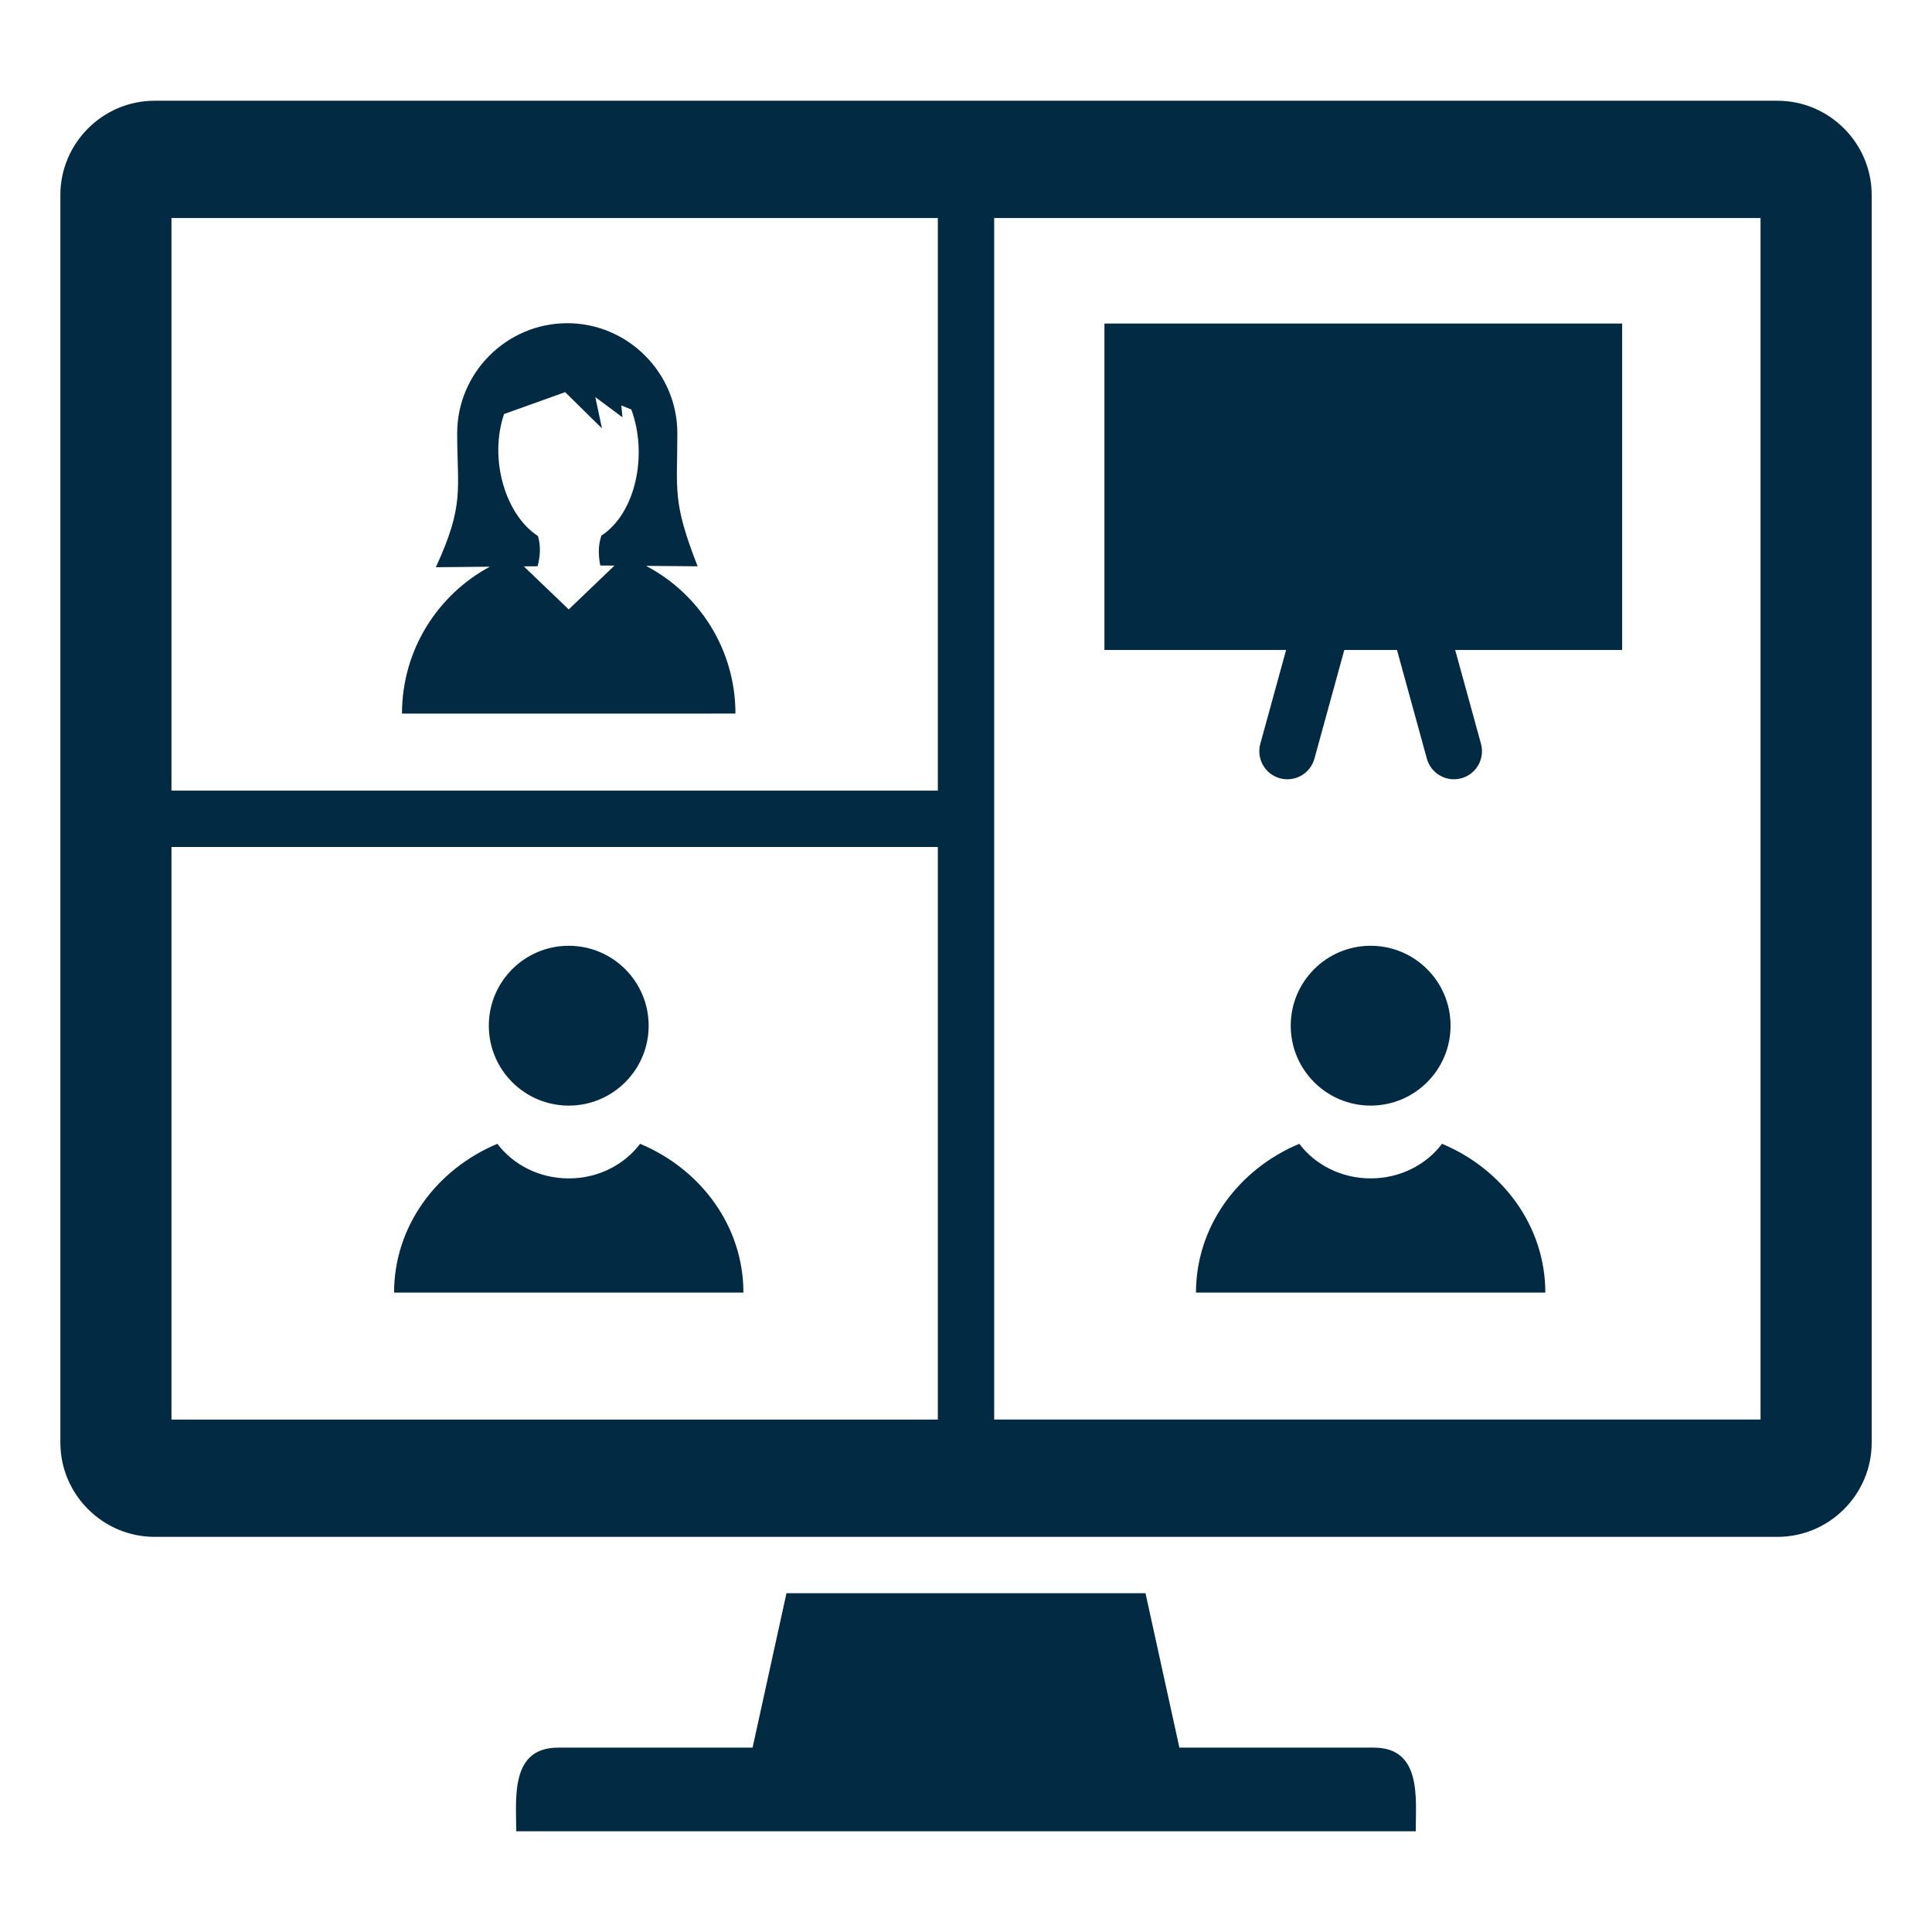 <?xml version="1.0" encoding="UTF-8"?>
<svg width="1200pt" height="1200pt" version="1.1" viewBox="0 0 1200 1200" xmlns="http://www.w3.org/2000/svg">
 <path d="m96.023 62.574h1008c32.18 0 58.516 26.34 58.516 58.527v774.95c0 32.188-26.336 58.523-58.523 58.523h-1008c-32.188-0.012-58.523-26.336-58.523-58.523v-774.95c0-32.188 26.336-58.527 58.523-58.527zm799.64 647.86c-9.801 13-26 21.488-44.324 21.488-18.324 0-34.523-8.488-44.324-21.488-37.812 15.812-64.164 51.238-64.164 92.414h216.98c-0.016-41.164-26.352-76.59-64.164-92.414zm-44.328-123c-27.414 0-49.637 22.227-49.637 49.637 0 27.414 22.227 49.637 49.637 49.637 27.414 0 49.637-22.227 49.637-49.637 0.004-27.41-22.223-49.637-49.637-49.637zm-450.06-235.96 32.023 0.262c-15.863-40.613-12.586-46.852-12.586-82.613 0-37.602-30.762-68.375-68.375-68.375-37.613 0-68.375 30.762-68.375 68.375 0 34.863 4.75 44.137-13.238 83.188l33.523-0.324c-32.363 17.414-54.398 51.539-54.562 90.824v0.426l207.12-0.023c-0.02-39.863-22.535-74.426-55.535-91.738zm-75.938 0.297 27.914 26.75 28.398-27.211-8.812-0.074c-1.312-6.711-1.262-12.977 0.727-18.586 21.102-13.75 29.012-49.898 18.562-78.301l-6.199-2.512 0.688 7.352-16.852-12.539 4.125 19.438-22.863-22.523-37.938 13.602c-9.539 28 0.836 62.676 21.074 75.801 1.762 6.148 1.461 12.414-0.262 18.75zm509.64 51.926h32.711l18.551 67.477c2.523 9.289 12.113 14.762 21.398 12.238 9.289-2.523 14.762-12.113 12.238-21.398l-16.039-58.312h103.7l0.004-202.74h-321.56v202.74h112.85l-16.039 58.312c-2.523 9.289 2.949 18.863 12.238 21.398 9.289 2.523 18.863-2.949 21.398-12.238zm-437.4 306.74c-9.801 13-26 21.488-44.324 21.488s-34.523-8.488-44.324-21.488c-37.812 15.812-64.164 51.238-64.164 92.414h216.98c0-41.164-26.352-76.59-64.164-92.414zm-44.324-123c-27.414 0-49.637 22.227-49.637 49.637 0 27.414 22.227 49.637 49.637 49.637 27.414 0 49.637-22.227 49.637-49.637 0-27.41-22.223-49.637-49.637-49.637zm264.25-452.01v746.27h476v-746.27zm-35 355.65v-355.65h-476v355.64h476zm0 390.64v-355.64h-476v355.64zm-235.88 203.77h120.82l21.051-95.914h223l21.051 95.914h120.82c29.938 0 25.977 31.852 25.977 51.949h-558.69c0-20.102-3.977-51.949 25.961-51.949z" fill="#032a43" fill-rule="evenodd"/>
</svg>

